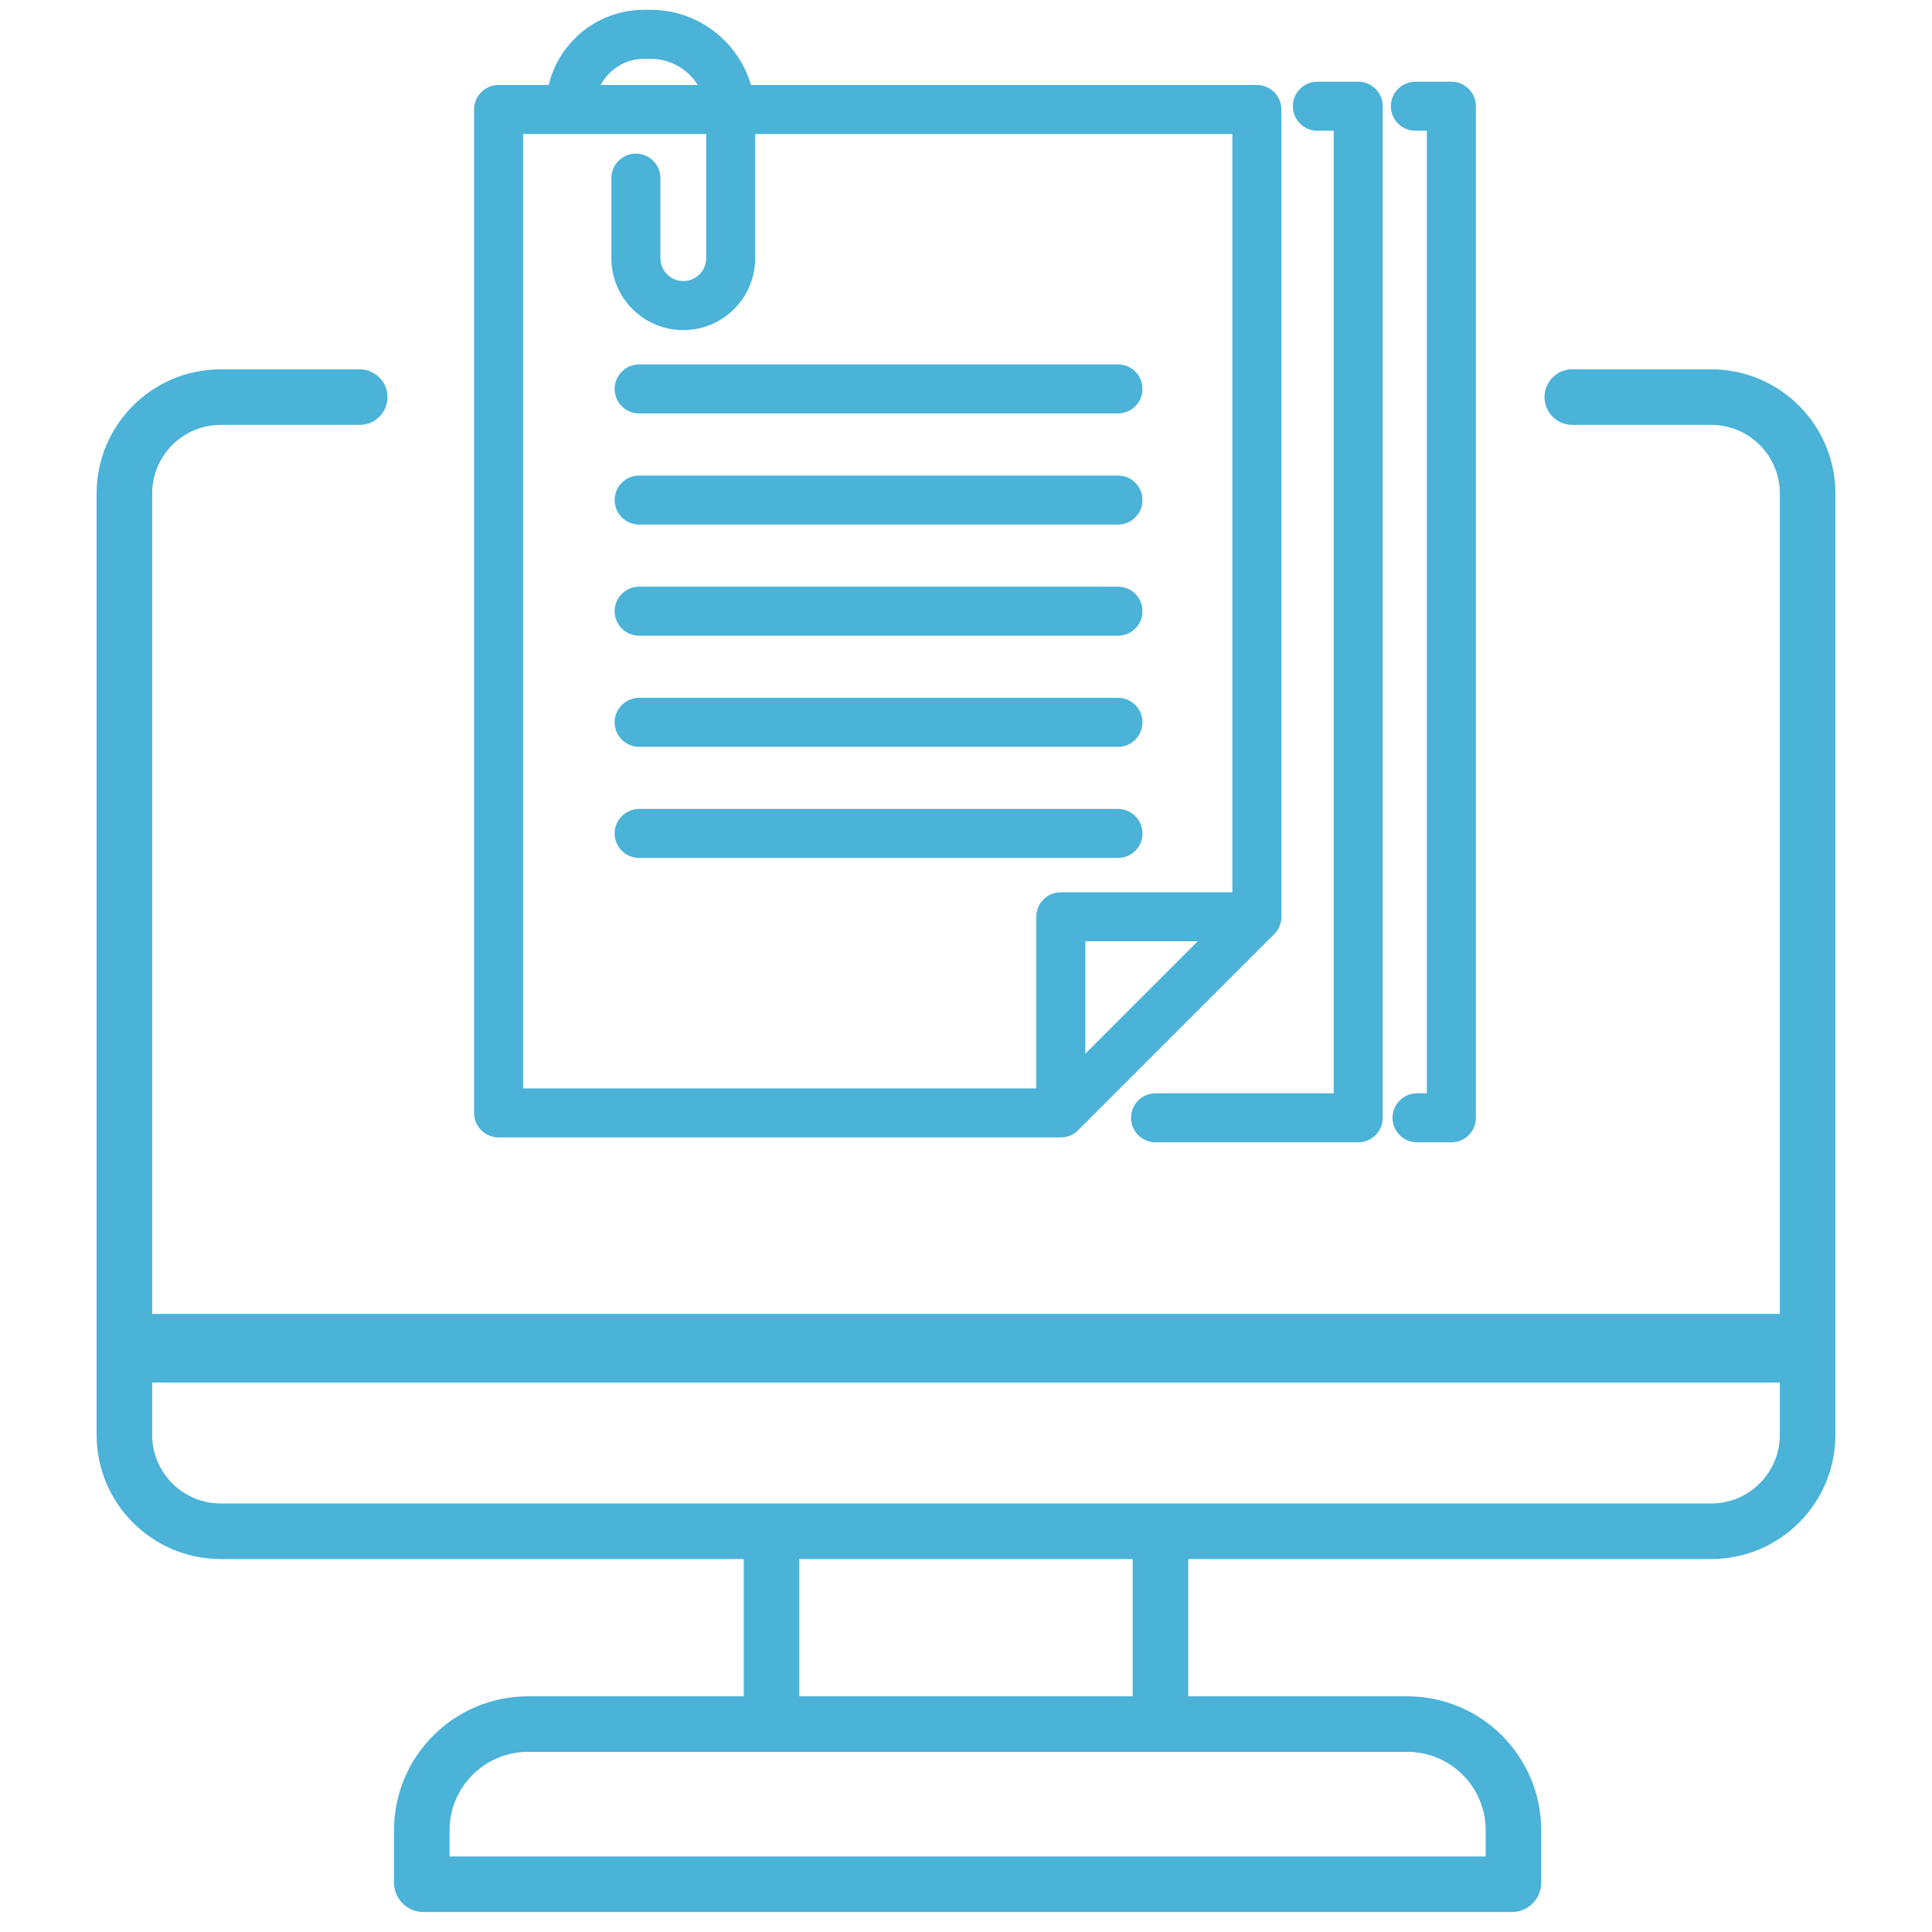 <svg width="80" height="80" viewBox="0 0 80 80" fill="none" xmlns="http://www.w3.org/2000/svg">
<g clip-path="url(#clip0_21_3342)">
<path fill-rule="evenodd" clip-rule="evenodd" d="M26.669 2.436C25.548 2.436 24.639 3.345 24.639 4.466H22.609C22.609 2.224 24.427 0.406 26.669 0.406H26.94C29.331 0.406 31.27 2.345 31.27 4.737V10.692C31.27 12.336 29.938 13.669 28.293 13.669C26.649 13.669 25.316 12.336 25.316 10.692V7.376C25.316 6.815 25.77 6.361 26.331 6.361C26.891 6.361 27.346 6.815 27.346 7.376V10.692C27.346 11.215 27.77 11.639 28.293 11.639C28.816 11.639 29.241 11.215 29.241 10.692V4.737C29.241 3.466 28.21 2.436 26.94 2.436H26.669Z" fill="#4BB2D8"/>
<path fill-rule="evenodd" clip-rule="evenodd" d="M25.451 16.105C25.451 15.545 25.906 15.09 26.466 15.09H46.293C46.854 15.09 47.308 15.545 47.308 16.105C47.308 16.666 46.854 17.12 46.293 17.12H26.466C25.906 17.12 25.451 16.666 25.451 16.105Z" fill="#4BB2D8"/>
<path fill-rule="evenodd" clip-rule="evenodd" d="M53.534 4.398C53.534 3.838 53.988 3.383 54.549 3.383H56.24C56.801 3.383 57.255 3.838 57.255 4.398V46.286C57.255 46.846 56.801 47.301 56.24 47.301H47.849C47.289 47.301 46.834 46.846 46.834 46.286C46.834 45.725 47.289 45.271 47.849 45.271H55.225V5.413H54.549C53.988 5.413 53.534 4.959 53.534 4.398ZM57.594 4.398C57.594 3.838 58.048 3.383 58.609 3.383H60.098C60.658 3.383 61.113 3.838 61.113 4.398V46.286C61.113 46.846 60.658 47.301 60.098 47.301H58.677C58.116 47.301 57.661 46.846 57.661 46.286C57.661 45.725 58.116 45.271 58.677 45.271H59.083V5.413H58.609C58.048 5.413 57.594 4.959 57.594 4.398Z" fill="#4BB2D8"/>
<path fill-rule="evenodd" clip-rule="evenodd" d="M25.451 20.707C25.451 20.146 25.906 19.692 26.466 19.692H46.293C46.854 19.692 47.308 20.146 47.308 20.707C47.308 21.267 46.854 21.722 46.293 21.722H26.466C25.906 21.722 25.451 21.267 25.451 20.707Z" fill="#4BB2D8"/>
<path fill-rule="evenodd" clip-rule="evenodd" d="M25.451 25.308C25.451 24.748 25.906 24.293 26.466 24.293H46.293C46.854 24.293 47.308 24.748 47.308 25.308C47.308 25.869 46.854 26.323 46.293 26.323H26.466C25.906 26.323 25.451 25.869 25.451 25.308Z" fill="#4BB2D8"/>
<path fill-rule="evenodd" clip-rule="evenodd" d="M25.451 29.91C25.451 29.349 25.906 28.895 26.466 28.895H46.293C46.854 28.895 47.308 29.349 47.308 29.91C47.308 30.47 46.854 30.925 46.293 30.925H26.466C25.906 30.925 25.451 30.47 25.451 29.91Z" fill="#4BB2D8"/>
<path fill-rule="evenodd" clip-rule="evenodd" d="M25.451 34.511C25.451 33.951 25.906 33.496 26.466 33.496H46.293C46.854 33.496 47.308 33.951 47.308 34.511C47.308 35.072 46.854 35.526 46.293 35.526H26.466C25.906 35.526 25.451 35.072 25.451 34.511Z" fill="#4BB2D8"/>
<path fill-rule="evenodd" clip-rule="evenodd" d="M16.045 16.444C16.045 15.808 15.53 15.293 14.895 15.293H9.143C6.302 15.293 4 17.596 4 20.436V59.413C4 62.254 6.303 64.556 9.143 64.556H30.797V70.241H21.865C18.8 70.241 16.316 72.725 16.316 75.789V77.955C16.316 78.628 16.861 79.173 17.534 79.173H62.602C63.274 79.173 63.819 78.628 63.819 77.955V75.789C63.819 72.725 61.335 70.241 58.271 70.241H49.203V64.556H70.857C73.697 64.556 76 62.254 76 59.413V20.436C76 17.596 73.697 15.293 70.857 15.293H65.105C64.47 15.293 63.955 15.808 63.955 16.444C63.955 17.079 64.47 17.594 65.105 17.594H70.857C72.427 17.594 73.699 18.866 73.699 20.436V54.406H6.301V20.436C6.301 18.866 7.573 17.594 9.143 17.594H14.895C15.53 17.594 16.045 17.079 16.045 16.444ZM6.301 59.413V57.248H73.699V59.413C73.699 60.983 72.427 62.256 70.857 62.256H9.143C7.573 62.256 6.301 60.983 6.301 59.413ZM46.902 70.241V64.556H33.098V70.241H46.902ZM58.271 72.541H21.865C20.071 72.541 18.616 73.996 18.616 75.789V76.872H61.519V75.789C61.519 73.996 60.065 72.541 58.271 72.541Z" fill="#4BB2D8"/>
<path fill-rule="evenodd" clip-rule="evenodd" d="M19.631 4.534C19.631 3.973 20.086 3.519 20.646 3.519H52.045C52.605 3.519 53.06 3.973 53.06 4.534V37.962C53.06 38.232 52.953 38.49 52.763 38.68L44.642 46.8C44.452 46.991 44.194 47.098 43.925 47.098H20.646C20.086 47.098 19.631 46.643 19.631 46.083V4.534ZM21.661 5.549V45.068H42.91V37.962C42.91 37.402 43.364 36.947 43.925 36.947H51.03V5.549H21.661ZM49.594 38.977H44.94V43.632L49.594 38.977Z" fill="#4BB2D8"/>
</g>
<defs>
<clipPath id="clip0_21_3342">
<rect width="72" height="78.767" fill="white" transform="translate(4 0.406)"/>
</clipPath>
</defs>
</svg>
